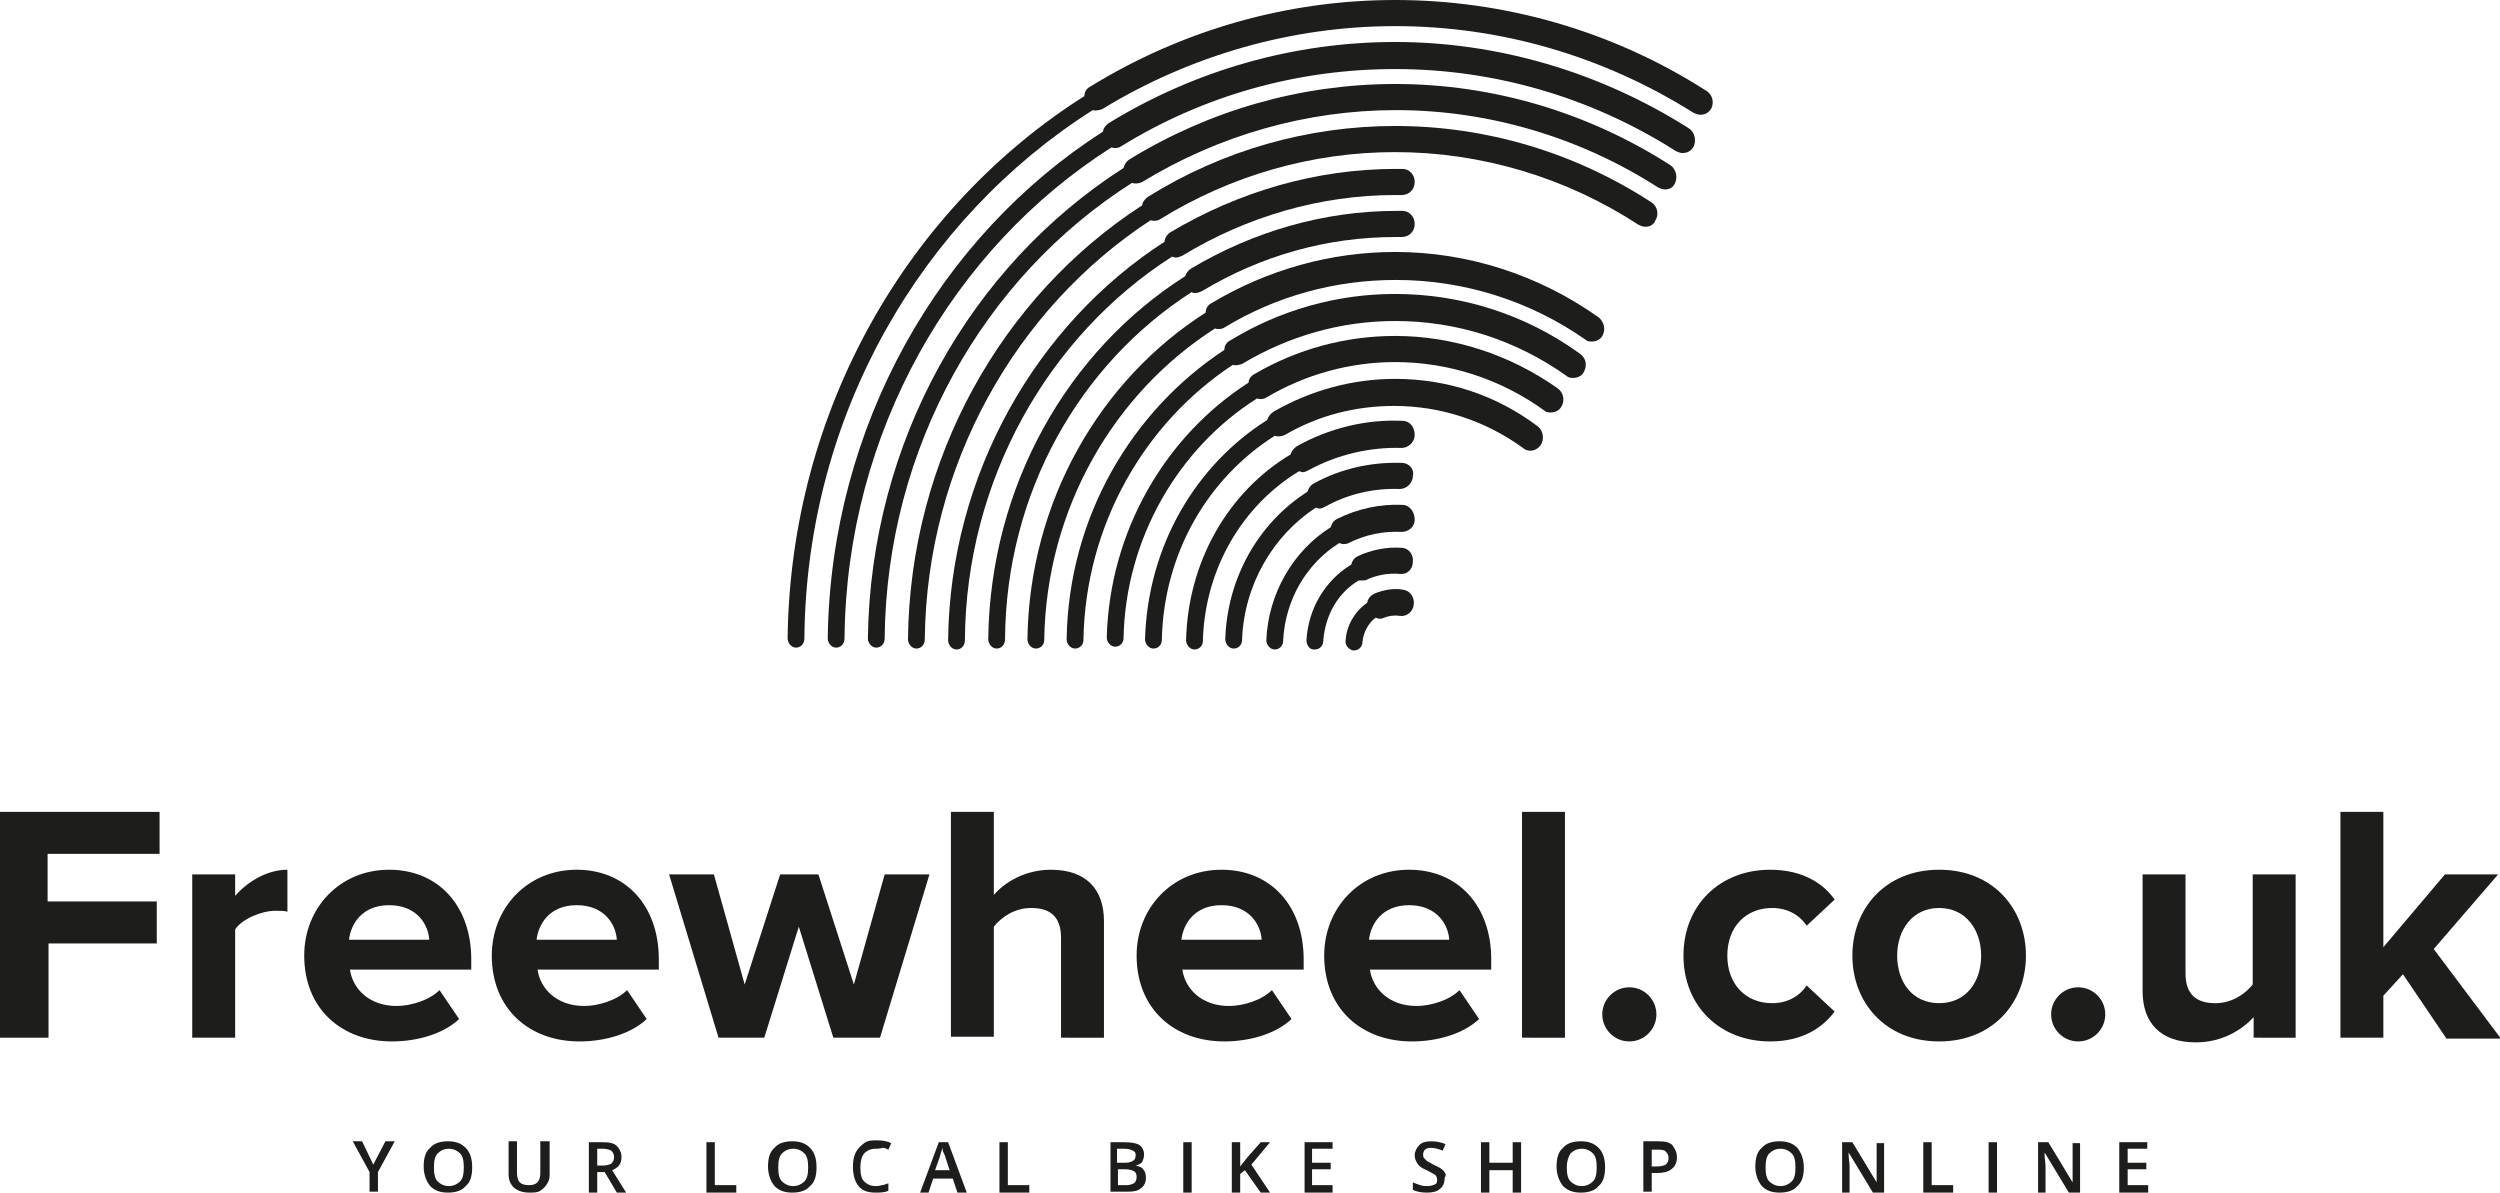 <?xml version="1.0" encoding="utf-8"?>
<!-- Generator: Adobe Illustrator 22.1.0, SVG Export Plug-In . SVG Version: 6.00 Build 0)  -->
<svg version="1.1" xmlns="http://www.w3.org/2000/svg" xmlns:xlink="http://www.w3.org/1999/xlink" x="0px" y="0px"
	 viewBox="0 0 267.9 127.8" style="enable-background:new 0 0 267.9 127.8;" xml:space="preserve">
<style type="text/css">
	.st0{fill:#FFD000;}
	.st1{fill:#FFFFFF;}
	.st2{fill:#1D1D1B;}
	.st3{fill:#1A1A1A;}
	.st4{clip-path:url(#SVGID_2_);}
	.st5{fill:none;stroke:#1D1D1B;stroke-width:1.5;stroke-linecap:round;stroke-linejoin:round;stroke-miterlimit:10;}
	.st6{fill:none;stroke:#000000;stroke-width:1.5;stroke-miterlimit:10;}
	.st7{fill:none;stroke:#000000;stroke-miterlimit:10;}
	.st8{fill:none;stroke:#000000;stroke-linecap:round;stroke-linejoin:round;stroke-miterlimit:10;}
	.st9{clip-path:url(#SVGID_4_);}
	.st10{fill:none;stroke:#1A1A1A;stroke-width:0.5;stroke-miterlimit:10;}
</style>
<g id="Layer_1">
</g>
<g id="Layer_2">
	<g>
		<g>
			<path class="st2" d="M125.6,27.5c0.1,0,0.2,0.1,0.4,0.1c0.2,0,0.5-0.1,0.7-0.2c6.9-4.2,14.8-6.5,22.8-6.5l0.7,0
				c0.8,0,1.4-0.6,1.4-1.4c0-0.8-0.6-1.4-1.3-1.4l-0.7,0c-8.5,0-16.8,2.4-24.2,6.8c-0.3,0.2-0.6,0.6-0.6,1
				c-13.8,8.9-23,25-23.2,42.7c0,0.5,0.4,1,0.9,1h0c0.5,0,0.9-0.4,0.9-1C103.5,51.5,112.3,36,125.6,27.5z"/>
			<path class="st2" d="M127.7,31.3c0.1,0.1,0.3,0.1,0.4,0.1c0.2,0,0.5-0.1,0.7-0.2c6.3-3.8,13.4-5.8,20.7-5.8l0.7,0
				c0.8,0,1.4-0.6,1.4-1.4c0-0.8-0.6-1.4-1.3-1.4l-0.7,0c-7.7,0-15.3,2.2-22,6.2c-0.3,0.2-0.5,0.5-0.6,0.8
				c-12.6,8-20.9,22.5-21.1,38.9c0,0.5,0.4,1,0.9,1c0,0,0,0,0,0c0.5,0,0.9-0.4,0.9-1C107.8,52.8,115.7,39,127.7,31.3z"/>
			<path class="st2" d="M182.8,9.7C172.8,3.3,161.2,0,149.5,0c-11.5,0-22.8,3.2-32.7,9.3c-0.4,0.2-0.6,0.6-0.6,1
				C97.4,22.2,84.7,43.8,84.4,68.4c0,0.5,0.4,1,0.9,1c0,0,0,0,0,0c0.5,0,0.9-0.4,0.9-1c0.2-24,12.6-45,30.9-56.6
				c0.3,0.1,0.7,0,1-0.1c9.5-5.8,20.4-8.9,31.4-8.9c11.3,0,22.3,3.2,32,9.3c0.2,0.1,0.5,0.2,0.7,0.2c0.5,0,0.9-0.2,1.2-0.7
				C183.7,10.9,183.5,10.1,182.8,9.7z"/>
			<path class="st2" d="M180.9,13.7c-9.5-6-20.4-9.2-31.4-9.2c-10.8,0-21.4,3-30.7,8.7c-0.3,0.2-0.6,0.6-0.6,0.9
				c-17.5,11.2-29.2,31.5-29.5,54.3c0,0.5,0.4,1,0.9,1c0,0,0,0,0,0c0.5,0,0.9-0.4,0.9-1c0.2-22.1,11.6-41.8,28.6-52.6
				c0.3,0.1,0.7,0.1,1-0.1c8.9-5.5,19-8.3,29.4-8.3c10.6,0,21,3,30.1,8.8c0.2,0.1,0.5,0.2,0.7,0.2c0.5,0,0.9-0.2,1.2-0.7
				C181.8,15,181.6,14.1,180.9,13.7z"/>
			<path class="st2" d="M179,17.7C170.1,12,159.9,9,149.5,9c-10,0-19.9,2.8-28.5,8.1c-0.3,0.2-0.5,0.5-0.6,0.9
				c-16.4,10.5-27.1,29.3-27.4,50.4c0,0.5,0.4,1,0.9,1c0,0,0,0,0,0c0.5,0,0.9-0.4,0.9-1c0.2-20.4,10.6-38.7,26.5-48.8
				c0.3,0.1,0.7,0.1,1.1-0.1c8.2-5,17.6-7.7,27.2-7.7c9.9,0,19.7,2.9,28.1,8.3c0.2,0.1,0.5,0.2,0.7,0.2c0.5,0,0.9-0.2,1.1-0.7
				C179.8,19,179.6,18.1,179,17.7z"/>
			<path class="st2" d="M177,21.7c-8.3-5.4-17.8-8.2-27.5-8.2c-9.3,0-18.5,2.6-26.5,7.6c-0.3,0.2-0.6,0.6-0.6,0.9
				c-15,9.7-24.9,27.1-25.1,46.5c0,0.5,0.4,1,0.9,1c0,0,0,0,0,0c0.5,0,0.9-0.4,0.9-1c0.2-18.7,9.8-35.5,24.2-44.9
				c0.3,0.1,0.7,0.1,1-0.1c7.6-4.7,16.3-7.2,25.2-7.2c9.2,0,18.3,2.7,26.1,7.8c0.2,0.1,0.5,0.2,0.7,0.2c0.5,0,0.9-0.2,1.1-0.7
				C177.8,23,177.6,22.1,177,21.7z"/>
			<path class="st2" d="M149.5,27c-6.9,0-13.7,1.9-19.7,5.5c-0.4,0.2-0.6,0.6-0.6,1c-11.3,7.2-18.9,20.2-19.1,35c0,0.5,0.4,1,0.9,1
				c0,0,0,0,0,0c0.5,0,0.9-0.4,0.9-0.9c0.2-14.1,7.5-26.5,18.3-33.4c0.3,0.1,0.7,0.1,1-0.1c5.6-3.4,11.9-5.1,18.4-5.1
				c7.2,0,14.3,2.2,20.3,6.4c0.2,0.2,0.5,0.2,0.7,0.2c0.4,0,0.9-0.2,1.1-0.6c0.4-0.7,0.2-1.5-0.4-2C164.8,29.4,157.2,27,149.5,27z"
				/>
			<path class="st2" d="M149.5,31.5c-6.2,0-12.3,1.7-17.7,5c-0.4,0.2-0.6,0.6-0.6,1c-9.9,6.5-16.7,17.9-16.9,31c0,0.5,0.4,1,0.9,1
				c0,0,0,0,0,0c0.5,0,0.9-0.4,0.9-0.9c0.2-12.4,6.6-23.3,16-29.5c0.3,0.1,0.7,0,1-0.1c5-3,10.6-4.6,16.4-4.6c6.6,0,12.9,2,18.4,5.9
				c0.2,0.2,0.5,0.2,0.7,0.2c0.4,0,0.9-0.2,1.1-0.6c0.4-0.7,0.3-1.5-0.4-2C163.5,33.7,156.6,31.5,149.5,31.5z"/>
			<path class="st2" d="M149.5,36c-5.3,0-10.5,1.4-15.1,4.1c-0.4,0.2-0.6,0.6-0.6,0.9c-8.9,5.7-14.9,15.9-15.2,27.3
				c0,0.5,0.4,1,0.9,1c0,0,0,0,0,0c0.5,0,0.9-0.4,0.9-0.9c0.2-10.7,5.9-20.4,14.3-25.7c0.3,0.1,0.7,0.1,1-0.1
				c4.2-2.5,9-3.8,13.8-3.8c5.7,0,11.3,1.8,16,5.2c0.2,0.2,0.5,0.2,0.7,0.2c0.4,0,0.9-0.2,1.1-0.6c0.4-0.6,0.3-1.5-0.4-2
				C161.8,38,155.7,36,149.5,36z"/>
			<path class="st2" d="M149.5,40.6c-4.5,0-9,1.2-13,3.5c-0.3,0.2-0.6,0.5-0.7,0.9c-7.6,4.8-12.8,13.4-13.1,23.5c0,0.5,0.4,1,0.9,1
				c0,0,0,0,0,0c0.5,0,0.9-0.4,0.9-0.9c0.2-9.4,5-17.4,12.1-21.9c0.3,0.1,0.7,0.1,1.1-0.1c3.6-2.1,7.6-3.1,11.7-3.1
				c5,0,9.8,1.6,13.8,4.5c0.2,0.2,0.5,0.3,0.8,0.3c0.4,0,0.8-0.2,1.1-0.6c0.4-0.6,0.3-1.5-0.3-2C160.3,42.3,155,40.6,149.5,40.6z"/>
			<path class="st2" d="M150.3,45.1c-3.9-0.2-7.9,0.8-11.3,2.7c-0.3,0.2-0.6,0.5-0.7,0.9c-6.7,4-11,11.5-11.2,19.9
				c0,0.5,0.4,1,0.9,1c0,0,0,0,0,0c0.5,0,0.9-0.4,0.9-0.9c0.2-7.7,4.2-14.5,10.3-18.2c0.1,0,0.3,0.1,0.4,0.1c0.2,0,0.4-0.1,0.6-0.2
				c3.1-1.7,6.6-2.5,10-2.4c0.7,0,1.4-0.6,1.4-1.4C151.6,45.8,151.1,45.1,150.3,45.1z"/>
			<path class="st2" d="M150.2,49.6c-3.2-0.1-6.5,0.6-9.4,2.2c-0.4,0.2-0.6,0.6-0.7,0.9c-5.2,3.3-8.6,9.2-8.8,15.8
				c0,0.5,0.4,1,0.9,1c0,0,0,0,0,0c0.5,0,0.9-0.4,0.9-0.9c0.2-5.9,3.3-11.2,7.9-14.2c0.1,0,0.3,0.1,0.4,0.1c0.2,0,0.4-0.1,0.6-0.2
				c2.5-1.4,5.3-2,8-1.9c0.7,0,1.4-0.6,1.4-1.4C151.6,50.3,151,49.6,150.2,49.6z"/>
			<path class="st2" d="M150.3,54.1c-2.4-0.1-4.8,0.4-7,1.5c-0.4,0.2-0.6,0.5-0.7,0.9c-4,2.5-6.7,7.1-6.9,12.1c0,0.5,0.4,1,0.9,1
				c0,0,0,0,0,0c0.5,0,0.9-0.4,0.9-0.9c0.2-4.4,2.5-8.3,6-10.5c0.1,0,0.3,0.1,0.4,0.1c0.2,0,0.4,0,0.6-0.1c1.8-0.9,3.7-1.3,5.7-1.2
				c0.8,0,1.4-0.6,1.4-1.3C151.6,54.8,151,54.1,150.3,54.1z"/>
			<path class="st2" d="M146,62.2c0.2,0,0.4,0,0.5-0.1c1.1-0.5,2.3-0.7,3.5-0.6c0.8,0.1,1.4-0.5,1.4-1.3c0.1-0.8-0.5-1.5-1.2-1.5
				c-1.6-0.1-3.2,0.2-4.7,0.9c-0.4,0.2-0.6,0.5-0.7,0.9c-2.8,1.7-4.6,4.7-4.8,8.1c0,0.5,0.3,1,0.8,1c0,0,0,0,0.1,0
				c0.5,0,0.9-0.4,0.9-0.9c0.2-2.8,1.6-5.2,3.8-6.5C145.7,62.2,145.8,62.2,146,62.2z"/>
			<path class="st2" d="M150.4,63.2c-1-0.2-2.1,0-3.1,0.4c-0.4,0.2-0.7,0.5-0.8,1c-1.3,0.9-2.2,2.4-2.3,4c-0.1,0.5,0.3,1,0.8,1.1
				c0,0,0.1,0,0.1,0c0.5,0,0.9-0.4,0.9-0.9c0.1-1,0.6-2,1.4-2.6c0.1,0,0.3,0.1,0.4,0.1c0.2,0,0.3,0,0.5-0.1c0.5-0.2,1.1-0.3,1.7-0.2
				c0.7,0.1,1.4-0.4,1.5-1.2C151.6,64,151.1,63.3,150.4,63.2z"/>
		</g>
		<g>
			<g>
				<path class="st2" d="M0,111.2V87h17.1v4.5h-12v5.1h11.7v4.5H5.2v10.1H0z"/>
				<path class="st2" d="M20.6,111.2V93.7h4.6V96c1.3-1.5,3.4-2.8,5.6-2.8v4.5c-0.3-0.1-0.7-0.1-1.3-0.1c-1.5,0-3.6,0.9-4.3,2v11.6
					H20.6z"/>
				<path class="st2" d="M32.6,102.4c0-5.1,3.8-9.2,9.1-9.2c5.3,0,8.8,3.9,8.8,9.6v1.1h-13c0.3,2.1,2.1,3.9,5,3.9
					c1.5,0,3.5-0.6,4.6-1.7l2.1,3.1c-1.7,1.6-4.5,2.4-7.2,2.4C36.6,111.6,32.6,108.1,32.6,102.4z M41.7,97c-2.9,0-4.1,2-4.3,3.7H46
					C45.9,99.1,44.7,97,41.7,97z"/>
				<path class="st2" d="M52.7,102.4c0-5.1,3.8-9.2,9.1-9.2c5.3,0,8.8,3.9,8.8,9.6v1.1h-13c0.3,2.1,2.1,3.9,5,3.9
					c1.5,0,3.5-0.6,4.6-1.7l2.1,3.1c-1.7,1.6-4.5,2.4-7.2,2.4C56.7,111.6,52.7,108.1,52.7,102.4z M61.8,97c-2.9,0-4.1,2-4.3,3.7h8.6
					C66,99.1,64.8,97,61.8,97z"/>
				<path class="st2" d="M89.3,111.2l-3.7-11.9l-3.7,11.9h-4.9l-5.3-17.5h4.8l3.3,11.8l3.8-11.8h4.1l3.8,11.8l3.3-11.8h4.8
					l-5.3,17.5H89.3z"/>
				<path class="st2" d="M113.7,111.2v-10.7c0-2.4-1.3-3.2-3.2-3.2c-1.8,0-3.2,1-4,2v11.8h-4.6V87h4.6v8.9c1.1-1.3,3.3-2.7,6.1-2.7
					c3.8,0,5.7,2.1,5.7,5.5v12.5H113.7z"/>
				<path class="st2" d="M121.8,102.4c0-5.1,3.8-9.2,9.1-9.2c5.3,0,8.8,3.9,8.8,9.6v1.1h-13c0.3,2.1,2.1,3.9,5,3.9
					c1.5,0,3.5-0.6,4.6-1.7l2.1,3.1c-1.7,1.6-4.5,2.4-7.2,2.4C125.8,111.6,121.8,108.1,121.8,102.4z M130.9,97c-2.9,0-4.1,2-4.3,3.7
					h8.6C135.1,99.1,133.9,97,130.9,97z"/>
				<path class="st2" d="M141.9,102.4c0-5.1,3.8-9.2,9.1-9.2c5.3,0,8.8,3.9,8.8,9.6v1.1h-13c0.3,2.1,2.1,3.9,5,3.9
					c1.5,0,3.5-0.6,4.6-1.7l2.1,3.1c-1.7,1.6-4.5,2.4-7.2,2.4C145.9,111.6,141.9,108.1,141.9,102.4z M151,97c-2.9,0-4.1,2-4.3,3.7
					h8.6C155.2,99.1,154,97,151,97z"/>
				<path class="st2" d="M163.1,111.2V87h4.6v24.2H163.1z"/>
				<path class="st2" d="M171.7,108.7c0-1.6,1.3-2.9,2.9-2.9s2.9,1.3,2.9,2.9s-1.3,2.9-2.9,2.9S171.7,110.3,171.7,108.7z"/>
				<path class="st2" d="M180.4,102.4c0-5.4,3.9-9.2,9.3-9.2c3.6,0,5.8,1.6,6.9,3.2l-3,2.8c-0.8-1.2-2.1-1.9-3.7-1.9
					c-2.8,0-4.8,2-4.8,5.1c0,3.1,2,5.1,4.8,5.1c1.6,0,2.9-0.7,3.7-1.9l3,2.8c-1.2,1.6-3.3,3.2-6.9,3.2
					C184.3,111.6,180.4,107.8,180.4,102.4z"/>
				<path class="st2" d="M198.5,102.4c0-5,3.5-9.2,9.3-9.2c5.8,0,9.3,4.2,9.3,9.2c0,5-3.5,9.2-9.3,9.2
					C202,111.6,198.5,107.4,198.5,102.4z M212.3,102.4c0-2.7-1.6-5.1-4.5-5.1c-2.9,0-4.5,2.4-4.5,5.1c0,2.8,1.6,5.1,4.5,5.1
					C210.7,107.5,212.3,105.2,212.3,102.4z"/>
				<path class="st2" d="M219.8,108.7c0-1.6,1.3-2.9,2.9-2.9s2.9,1.3,2.9,2.9s-1.3,2.9-2.9,2.9S219.8,110.3,219.8,108.7z"/>
				<path class="st2" d="M241.5,111.2V109c-1.2,1.3-3.3,2.7-6.2,2.7c-3.8,0-5.7-2.1-5.7-5.5V93.7h4.6v10.6c0,2.4,1.3,3.2,3.2,3.2
					c1.8,0,3.2-1,4-2V93.7h4.6v17.5H241.5z"/>
				<path class="st2" d="M262.1,111.2l-4.6-6.8l-2.1,2.3v4.5h-4.6V87h4.6v14.5l6.6-7.8h5.7l-6.9,8l7.2,9.6H262.1z"/>
			</g>
			<g>
				<path class="st2" d="M40,124.8l1.3-2.5h1l-1.8,3.3v2.1h-0.9v-2.1l-1.8-3.3h1L40,124.8z"/>
				<path class="st2" d="M50.6,125.1c0,0.9-0.2,1.6-0.7,2c-0.4,0.5-1.1,0.7-1.9,0.7c-0.8,0-1.4-0.2-1.9-0.7
					c-0.4-0.5-0.7-1.2-0.7-2.1s0.2-1.6,0.7-2c0.4-0.5,1.1-0.7,1.9-0.7c0.8,0,1.4,0.2,1.9,0.7C50.4,123.5,50.6,124.2,50.6,125.1z
					 M46.5,125.1c0,0.7,0.1,1.2,0.4,1.5c0.3,0.3,0.7,0.5,1.2,0.5c0.5,0,0.9-0.2,1.2-0.5c0.3-0.3,0.4-0.8,0.4-1.5
					c0-0.7-0.1-1.2-0.4-1.5c-0.3-0.3-0.7-0.5-1.2-0.5c-0.5,0-0.9,0.2-1.2,0.5C46.6,123.9,46.5,124.4,46.5,125.1z"/>
				<path class="st2" d="M58.9,122.4v3.5c0,0.4-0.1,0.7-0.3,1c-0.2,0.3-0.4,0.5-0.7,0.7c-0.3,0.2-0.7,0.2-1.2,0.2
					c-0.7,0-1.2-0.2-1.6-0.5c-0.4-0.4-0.6-0.8-0.6-1.5v-3.5h0.9v3.4c0,0.4,0.1,0.8,0.3,1c0.2,0.2,0.5,0.3,1,0.3
					c0.8,0,1.2-0.4,1.2-1.3v-3.4H58.9z"/>
				<path class="st2" d="M64,125.6v2.2h-0.9v-5.4h1.5c0.7,0,1.2,0.1,1.5,0.4c0.3,0.3,0.5,0.7,0.5,1.2c0,0.7-0.3,1.1-1,1.4l1.5,2.4
					h-1l-1.3-2.2H64z M64,124.9h0.6c0.4,0,0.7-0.1,0.9-0.2c0.2-0.2,0.3-0.4,0.3-0.7c0-0.3-0.1-0.5-0.3-0.7c-0.2-0.1-0.5-0.2-0.9-0.2
					H64V124.9z"/>
				<path class="st2" d="M75.7,127.8v-5.4h0.9v4.6h2.3v0.8H75.7z"/>
				<path class="st2" d="M87.5,125.1c0,0.9-0.2,1.6-0.7,2c-0.4,0.5-1.1,0.7-1.9,0.7c-0.8,0-1.4-0.2-1.9-0.7
					c-0.4-0.5-0.7-1.2-0.7-2.1s0.2-1.6,0.7-2c0.4-0.5,1.1-0.7,1.9-0.7c0.8,0,1.4,0.2,1.9,0.7C87.3,123.5,87.5,124.2,87.5,125.1z
					 M83.4,125.1c0,0.7,0.1,1.2,0.4,1.5c0.3,0.3,0.7,0.5,1.2,0.5c0.5,0,0.9-0.2,1.2-0.5c0.3-0.3,0.4-0.8,0.4-1.5
					c0-0.7-0.1-1.2-0.4-1.5c-0.3-0.3-0.7-0.5-1.2-0.5c-0.5,0-0.9,0.2-1.2,0.5C83.5,123.9,83.4,124.4,83.4,125.1z"/>
				<path class="st2" d="M93.8,123.1c-0.5,0-0.9,0.2-1.2,0.5c-0.3,0.4-0.4,0.9-0.4,1.5c0,0.7,0.1,1.2,0.4,1.5
					c0.3,0.3,0.7,0.5,1.2,0.5c0.2,0,0.4,0,0.7-0.1c0.2,0,0.4-0.1,0.7-0.2v0.8c-0.4,0.2-0.9,0.2-1.4,0.2c-0.8,0-1.4-0.2-1.8-0.7
					c-0.4-0.5-0.6-1.2-0.6-2.1c0-0.6,0.1-1.1,0.3-1.5c0.2-0.4,0.5-0.7,0.9-1s0.8-0.3,1.4-0.3c0.6,0,1.1,0.1,1.5,0.3l-0.3,0.7
					c-0.2-0.1-0.4-0.2-0.6-0.2C94.3,123.1,94,123.1,93.8,123.1z"/>
				<path class="st2" d="M102.6,127.8l-0.5-1.5H100l-0.5,1.5h-0.9l2-5.4h1l2,5.4H102.6z M101.8,125.5l-0.5-1.5
					c0-0.1-0.1-0.3-0.2-0.5c-0.1-0.2-0.1-0.4-0.1-0.5c-0.1,0.3-0.2,0.6-0.3,1l-0.5,1.4H101.8z"/>
				<path class="st2" d="M107.1,127.8v-5.4h0.9v4.6h2.3v0.8H107.1z"/>
				<path class="st2" d="M118.9,122.4h1.6c0.7,0,1.3,0.1,1.6,0.3c0.3,0.2,0.5,0.6,0.5,1c0,0.3-0.1,0.6-0.2,0.8s-0.4,0.3-0.7,0.4v0
					c0.4,0.1,0.7,0.2,0.8,0.4c0.2,0.2,0.3,0.5,0.3,0.9c0,0.5-0.2,0.9-0.5,1.1c-0.3,0.3-0.8,0.4-1.4,0.4h-1.9V122.4z M119.8,124.6
					h0.8c0.4,0,0.6-0.1,0.8-0.2c0.2-0.1,0.3-0.3,0.3-0.6c0-0.3-0.1-0.4-0.3-0.5c-0.2-0.1-0.5-0.2-0.9-0.2h-0.8V124.6z M119.8,125.3
					v1.7h0.9c0.4,0,0.6-0.1,0.8-0.2c0.2-0.1,0.3-0.4,0.3-0.7c0-0.3-0.1-0.5-0.3-0.6c-0.2-0.1-0.5-0.2-0.9-0.2H119.8z"/>
				<path class="st2" d="M126.8,127.8v-5.4h0.9v5.4H126.8z"/>
				<path class="st2" d="M136.1,127.8h-1l-1.7-2.4l-0.5,0.4v2H132v-5.4h0.9v2.6c0.2-0.3,0.5-0.6,0.7-0.9l1.5-1.7h1
					c-0.9,1.1-1.6,1.9-2,2.4L136.1,127.8z"/>
				<path class="st2" d="M142.8,127.8h-3v-5.4h3v0.7h-2.2v1.5h2v0.7h-2v1.7h2.2V127.8z"/>
				<path class="st2" d="M154.8,126.3c0,0.5-0.2,0.9-0.5,1.1c-0.3,0.3-0.8,0.4-1.4,0.4c-0.6,0-1.1-0.1-1.5-0.3v-0.8
					c0.2,0.1,0.5,0.2,0.8,0.3c0.3,0.1,0.5,0.1,0.8,0.1c0.3,0,0.6-0.1,0.8-0.2c0.2-0.1,0.2-0.3,0.2-0.5c0-0.2-0.1-0.4-0.2-0.5
					c-0.2-0.1-0.5-0.3-0.9-0.5c-0.5-0.2-0.8-0.4-1-0.7c-0.2-0.3-0.3-0.6-0.3-0.9c0-0.4,0.2-0.8,0.5-1.1c0.3-0.3,0.7-0.4,1.3-0.4
					c0.5,0,1,0.1,1.5,0.3l-0.3,0.7c-0.5-0.2-0.9-0.3-1.3-0.3c-0.3,0-0.5,0.1-0.6,0.2c-0.1,0.1-0.2,0.3-0.2,0.5c0,0.1,0,0.3,0.1,0.4
					c0.1,0.1,0.2,0.2,0.3,0.3c0.1,0.1,0.4,0.2,0.7,0.4c0.4,0.2,0.7,0.3,0.9,0.5c0.2,0.1,0.3,0.3,0.4,0.5S154.8,126.1,154.8,126.3z"
					/>
				<path class="st2" d="M163,127.8h-0.9v-2.4h-2.5v2.4h-0.9v-5.4h0.9v2.2h2.5v-2.2h0.9V127.8z"/>
				<path class="st2" d="M172,125.1c0,0.9-0.2,1.6-0.7,2c-0.4,0.5-1.1,0.7-1.9,0.7c-0.8,0-1.4-0.2-1.9-0.7c-0.4-0.5-0.7-1.2-0.7-2.1
					s0.2-1.6,0.7-2c0.4-0.5,1.1-0.7,1.9-0.7c0.8,0,1.4,0.2,1.9,0.7C171.8,123.5,172,124.2,172,125.1z M167.9,125.1
					c0,0.7,0.1,1.2,0.4,1.5c0.3,0.3,0.7,0.5,1.2,0.5c0.5,0,0.9-0.2,1.2-0.5c0.3-0.3,0.4-0.8,0.4-1.5c0-0.7-0.1-1.2-0.4-1.5
					c-0.3-0.3-0.7-0.5-1.2-0.5c-0.5,0-0.9,0.2-1.2,0.5C168.1,123.9,167.9,124.4,167.9,125.1z"/>
				<path class="st2" d="M179.7,124c0,0.6-0.2,1-0.6,1.3c-0.4,0.3-0.9,0.4-1.6,0.4H177v2h-0.9v-5.4h1.6c0.7,0,1.2,0.1,1.5,0.4
					C179.5,123.1,179.7,123.5,179.7,124z M177,125h0.5c0.5,0,0.8-0.1,1-0.2c0.2-0.2,0.3-0.4,0.3-0.7c0-0.3-0.1-0.5-0.3-0.7
					c-0.2-0.2-0.5-0.2-0.9-0.2H177V125z"/>
				<path class="st2" d="M193.3,125.1c0,0.9-0.2,1.6-0.7,2c-0.4,0.5-1.1,0.7-1.9,0.7c-0.8,0-1.4-0.2-1.9-0.7
					c-0.4-0.5-0.7-1.2-0.7-2.1s0.2-1.6,0.7-2c0.4-0.5,1.1-0.7,1.9-0.7c0.8,0,1.4,0.2,1.9,0.7C193,123.5,193.3,124.2,193.3,125.1z
					 M189.2,125.1c0,0.7,0.1,1.2,0.4,1.5c0.3,0.3,0.7,0.5,1.2,0.5c0.5,0,0.9-0.2,1.2-0.5c0.3-0.3,0.4-0.8,0.4-1.5
					c0-0.7-0.1-1.2-0.4-1.5c-0.3-0.3-0.7-0.5-1.2-0.5c-0.5,0-0.9,0.2-1.2,0.5C189.3,123.9,189.2,124.4,189.2,125.1z"/>
				<path class="st2" d="M201.8,127.8h-1.1l-2.6-4.3h0l0,0.2c0,0.5,0.1,0.9,0.1,1.3v2.8h-0.8v-5.4h1.1l2.6,4.3h0c0-0.1,0-0.3,0-0.6
					c0-0.4,0-0.6,0-0.8v-2.8h0.8V127.8z"/>
				<path class="st2" d="M206.1,127.8v-5.4h0.9v4.6h2.3v0.8H206.1z"/>
				<path class="st2" d="M213.1,127.8v-5.4h0.9v5.4H213.1z"/>
				<path class="st2" d="M222.8,127.8h-1.1l-2.6-4.3h0l0,0.2c0,0.5,0.1,0.9,0.1,1.3v2.8h-0.8v-5.4h1.1l2.6,4.3h0c0-0.1,0-0.3,0-0.6
					c0-0.4,0-0.6,0-0.8v-2.8h0.8V127.8z"/>
				<path class="st2" d="M230.1,127.8h-3v-5.4h3v0.7H228v1.5h2v0.7h-2v1.7h2.2V127.8z"/>
			</g>
		</g>
	</g>
</g>
</svg>
